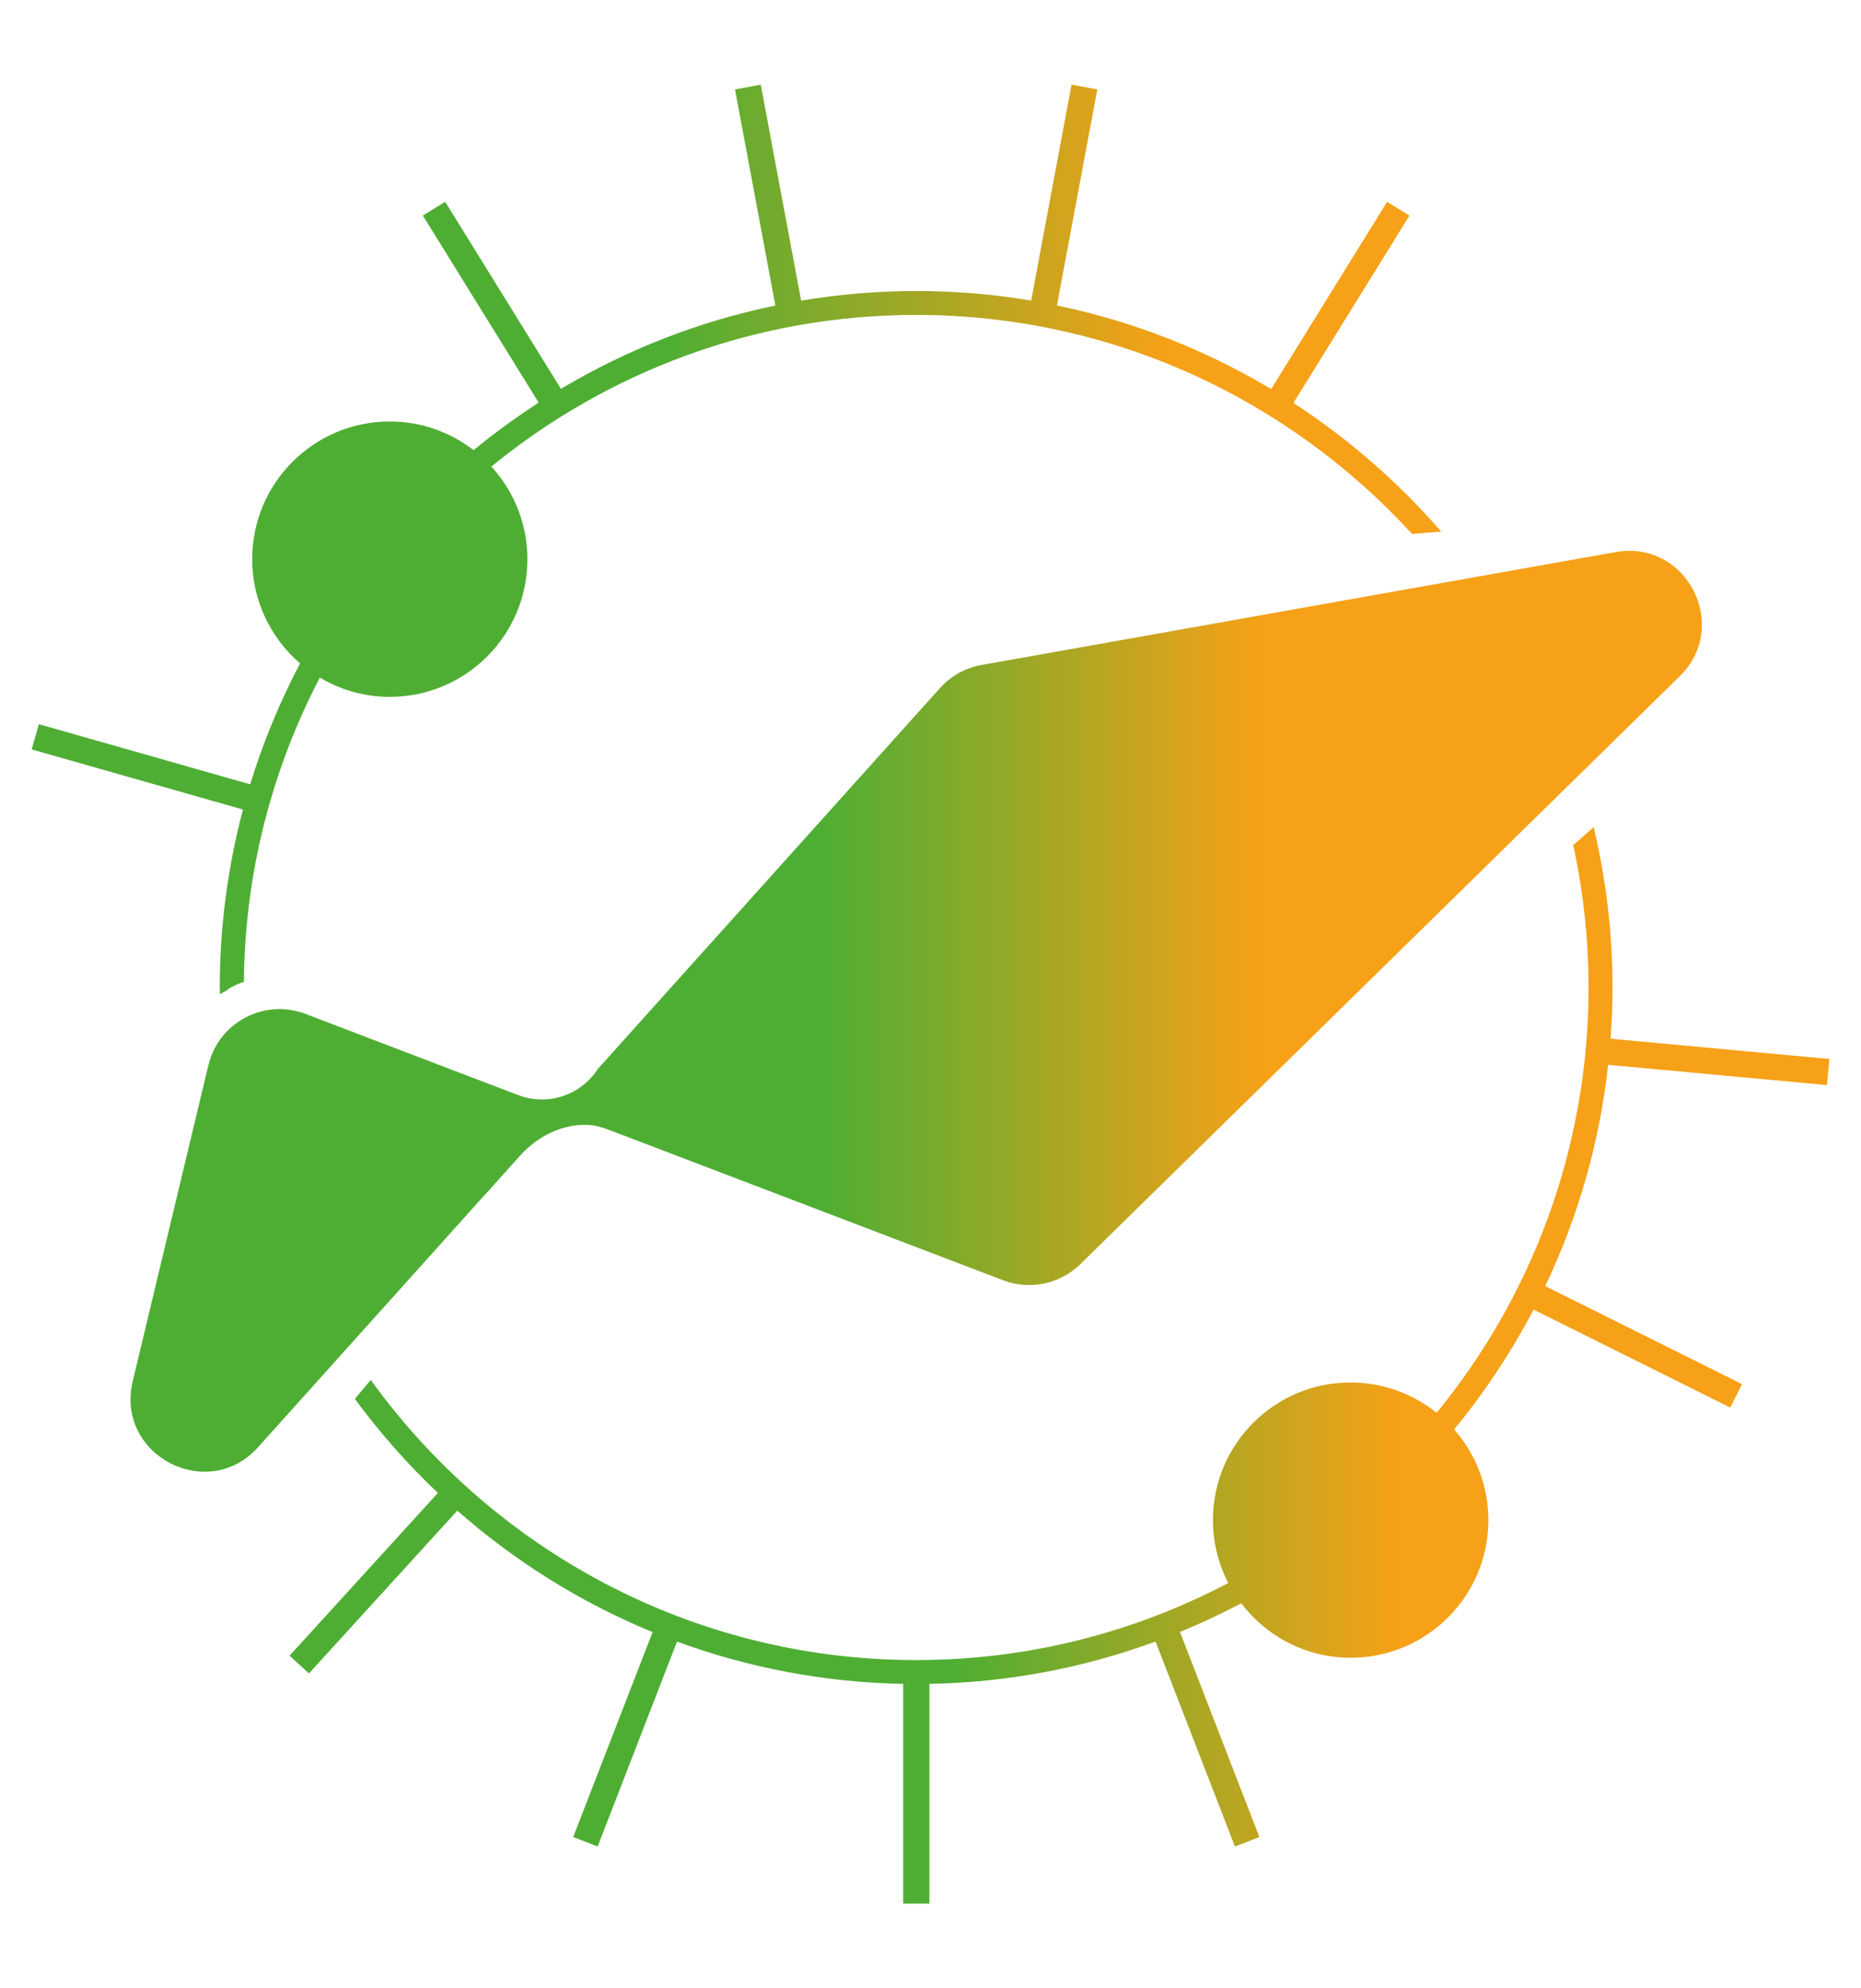 <svg xmlns="http://www.w3.org/2000/svg" xmlns:xlink="http://www.w3.org/1999/xlink" id="Livello_1" viewBox="0 0 280.87 300"><defs><style>      .cls-1 {        fill: url(#Sfumatura_senza_nome_6);      }      .cls-2 {        fill: url(#Sfumatura_senza_nome_7);      }      .cls-3 {        fill: url(#Sfumatura_senza_nome_3);      }    </style><linearGradient id="Sfumatura_senza_nome_3" data-name="Sfumatura senza nome 3" x1="10.6" y1="81.39" x2="223.36" y2="81.39" gradientUnits="userSpaceOnUse"><stop offset=".42" stop-color="#4eae33"></stop><stop offset=".78" stop-color="#f6a117"></stop></linearGradient><linearGradient id="Sfumatura_senza_nome_6" data-name="Sfumatura senza nome 6" x1="19.69" y1="152.62" x2="256.85" y2="152.62" gradientUnits="userSpaceOnUse"><stop offset=".44" stop-color="#4eae33"></stop><stop offset=".72" stop-color="#f6a117"></stop></linearGradient><linearGradient id="Sfumatura_senza_nome_7" data-name="Sfumatura senza nome 7" x1="43.68" y1="206.01" x2="276.09" y2="206.01" gradientUnits="userSpaceOnUse"><stop offset=".43" stop-color="#4eae33"></stop><stop offset=".72" stop-color="#f6a117"></stop></linearGradient></defs><path class="cls-3" d="M33.17,149.01c0,.34.02.68.03,1.02.3-.21.63-.36.95-.54.21-.14.39-.32.6-.44.63-.36,1.33-.68,2.06-.89.14-16.55,4.28-32.15,11.46-45.92,3.1,1.84,6.7,2.91,10.56,2.91,11.47,0,20.77-9.3,20.77-20.77,0-5.39-2.07-10.29-5.44-13.98,17.49-14.29,39.81-22.88,64.1-22.88,29.61,0,56.29,12.76,74.86,33.05,1.47-.14,2.94-.25,4.41-.34-6.49-7.47-14-14.02-22.32-19.43l17.51-28.27-3.37-2.08-17.5,28.26c-9.85-5.89-20.74-10.21-32.33-12.62l6.09-32.59-3.89-.73-6.09,32.58c-5.65-.95-11.45-1.44-17.36-1.44s-11.71.51-17.36,1.45l-6.09-32.59-3.89.73,6.09,32.6c-11.59,2.39-22.49,6.69-32.36,12.57l-17.47-28.22-3.37,2.08,17.48,28.22c-3.41,2.21-6.69,4.6-9.82,7.17-3.5-2.7-7.88-4.32-12.65-4.32-11.47,0-20.77,9.3-20.77,20.77,0,6.29,2.81,11.92,7.23,15.73-3.05,5.79-5.58,11.89-7.53,18.25l-31.9-9.08-1.08,3.81,31.89,9.07c-2.27,8.57-3.5,17.57-3.5,26.85Z"></path><path class="cls-1" d="M73.23,180.24l2.45-2.73,2.79-3.11c2.61-2.9,6.3-4.81,10.2-4.66.03,0,.07,0,.1,0,1.1.05,2.17.38,3.2.77l4.49,1.71,10.74,4.1,8.92,3.4,35.27,13.46c4.03,1.54,8.58.59,11.66-2.43l90.46-88.71c7.75-7.6,1.02-20.64-9.66-18.74l-95.72,17.04c-2.42.43-4.63,1.66-6.27,3.49l-33.91,37.74-9.34,10.39-5.19,5.78-3.2,3.56c-2.57,3.99-7.58,5.63-12.01,3.94l-8.94-3.41-.66-.25-22.5-8.59c-6.22-2.37-13.11,1.26-14.66,7.74l-11.42,47.69c-2.66,11.13,11.28,18.45,18.93,9.94l29.45-32.78,4.82-5.36Z"></path><path class="cls-2" d="M275.73,163.73l.37-3.94-33.03-3.06c.19-2.55.3-5.12.3-7.72,0-8.33-1-16.43-2.85-24.21-1.01.92-2.04,1.83-3.08,2.72,1.5,6.93,2.31,14.12,2.31,21.49,0,24.32-8.61,46.67-22.93,64.17-3.56-2.86-8.07-4.58-12.99-4.58-11.47,0-20.77,9.3-20.77,20.77,0,3.42.84,6.64,2.31,9.49-14.09,7.41-30.1,11.63-47.09,11.63-33.87,0-63.89-16.7-82.32-42.27-.79.96-1.62,1.89-2.4,2.86,3.75,5.1,7.94,9.85,12.53,14.19l-22.39,24.56,2.93,2.67,22.39-24.56c8.68,7.64,18.62,13.87,29.47,18.33l-11.98,30.92,3.69,1.43,11.98-30.92c10.68,3.92,22.16,6.16,34.13,6.38v33.16h3.96v-33.16c11.97-.22,23.45-2.46,34.13-6.39l11.98,30.93,3.69-1.43-11.98-30.94c3.16-1.3,6.24-2.74,9.24-4.33,3.79,4.99,9.78,8.22,16.53,8.22,11.47,0,20.77-9.3,20.77-20.77,0-5.25-1.96-10.02-5.17-13.68,4.59-5.58,8.61-11.64,11.99-18.09l29.69,14.79,1.77-3.54-29.7-14.79c4.92-10.32,8.19-21.56,9.5-33.39l33.03,3.06Z"></path></svg>